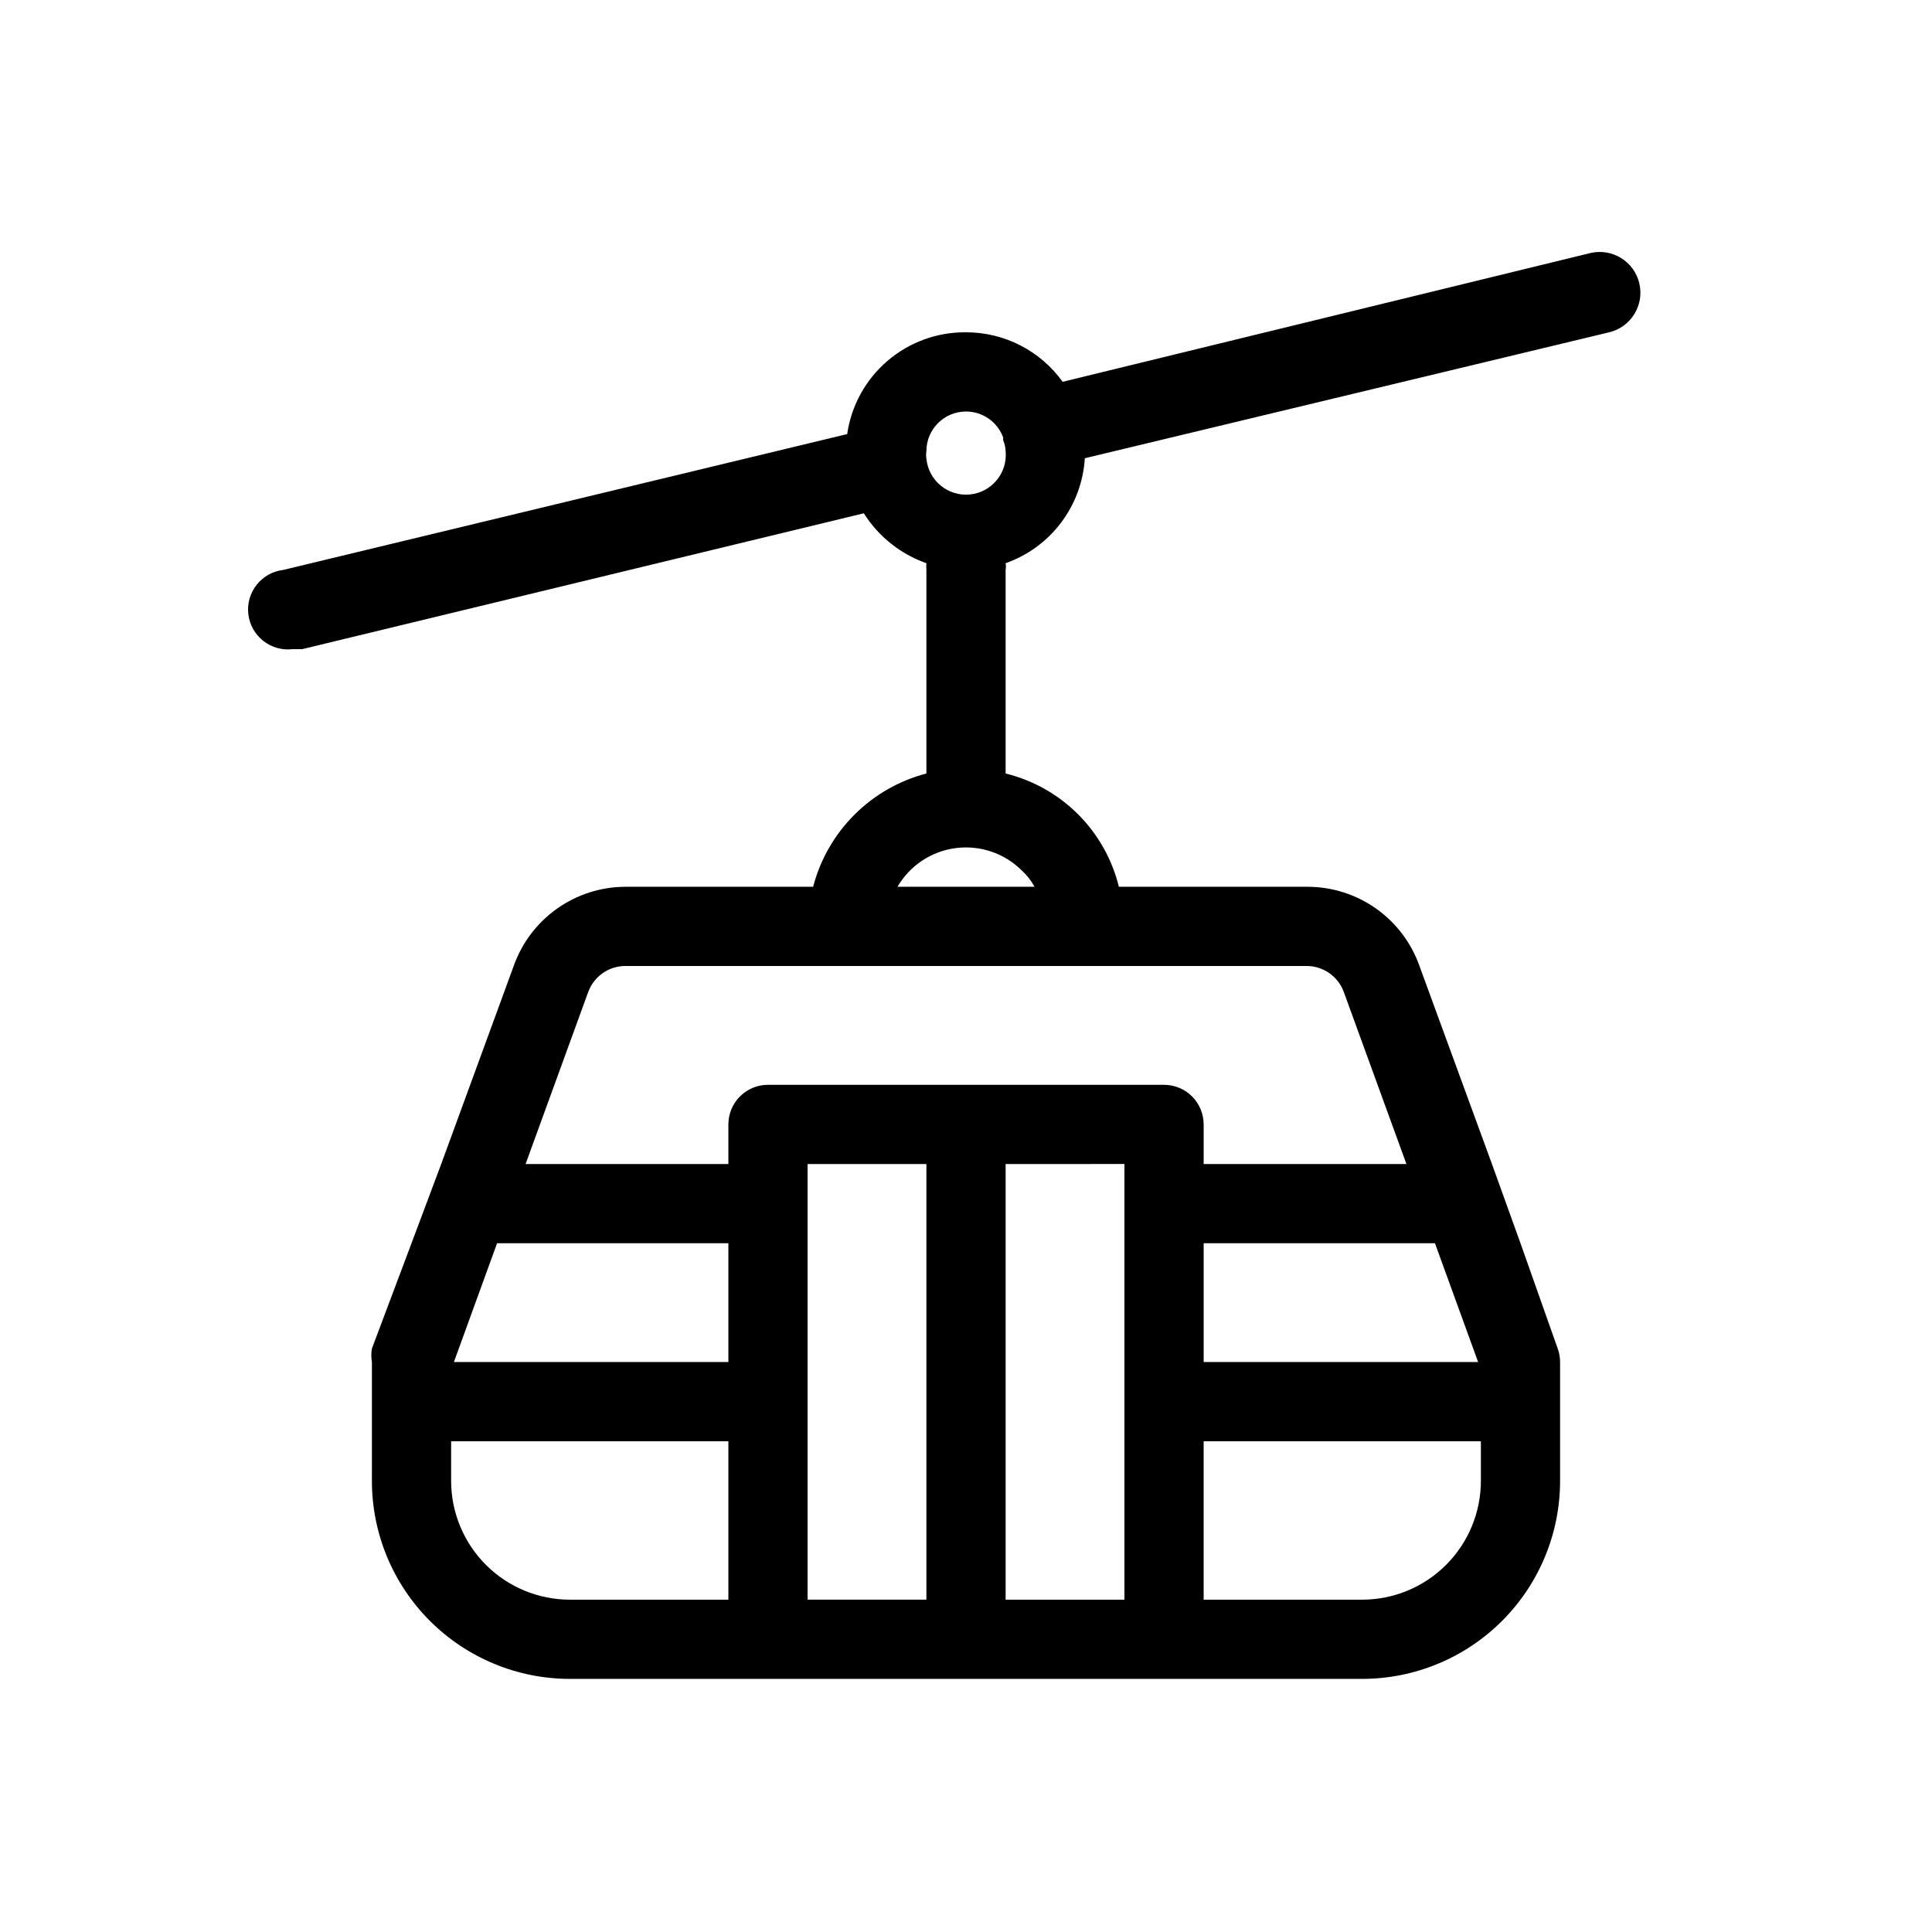 <?xml version="1.0" encoding="UTF-8"?>
<!-- Uploaded to: SVG Repo, www.svgrepo.com, Generator: SVG Repo Mixer Tools -->
<svg fill="#000000" width="800px" height="800px" version="1.1" viewBox="144 144 512 512" xmlns="http://www.w3.org/2000/svg">
 <path d="m221.57 316.03h2.519l148.83-36v-0.004c3.879 6.156 9.723 10.816 16.586 13.227-0.051 0.594-0.051 1.191 0 1.785v53.949c-7.223 1.883-13.809 5.66-19.086 10.934-5.273 5.277-9.051 11.863-10.934 19.086h-49.75c-6.5 0.016-12.828 2.043-18.129 5.801-5.301 3.758-9.305 9.066-11.473 15.191l-19.207 52.48-7.871 20.992-10.496 27.918c-0.203 1.18-0.203 2.387 0 3.566v31.488c0 13.922 5.527 27.27 15.371 37.109 9.84 9.844 23.191 15.371 37.109 15.371h209.92c13.922 0 27.27-5.527 37.109-15.371 9.844-9.84 15.371-23.188 15.371-37.109v-31.488c0-1.215-0.215-2.422-0.629-3.566l-9.867-27.918-7.559-20.992-19.207-52.48h0.004c-2.168-6.125-6.176-11.434-11.473-15.191-5.301-3.758-11.633-5.785-18.129-5.801h-50.066c-1.781-7.269-5.519-13.914-10.812-19.207s-11.934-9.031-19.203-10.812v-53.949c0.105-0.59 0.105-1.195 0-1.785 5.848-2.055 10.957-5.789 14.691-10.738s5.926-10.887 6.301-17.078l138.96-33.375c5.797-1.391 9.371-7.219 7.977-13.016-1.391-5.797-7.219-9.367-13.016-7.977l-139.8 34.113c-5.922-8.246-15.457-13.133-25.609-13.121-7.625-0.078-15.02 2.613-20.812 7.574-5.789 4.961-9.586 11.852-10.676 19.398l-149.46 36.004c-5.797 0.695-9.934 5.957-9.238 11.754 0.699 5.797 5.961 9.934 11.758 9.238zm54.16 157.44h61.297v31.488l-72.738-0.004zm-12.176 62.973v-10.496h73.473v41.984h-41.984c-8.352 0-16.359-3.316-22.266-9.223-5.906-5.902-9.223-13.914-9.223-22.266zm94.465-20.992v-62.973h31.488v115.45h-31.488zm83.969-62.977v115.46h-31.488v-115.45zm94.465 83.969h-0.004c0 8.352-3.316 16.363-9.223 22.266-5.902 5.906-13.914 9.223-22.266 9.223h-41.98v-41.984h73.473zm-0.734-31.488h-72.738v-31.484h61.297zm-35.582-98.031 16.582 45.555h-53.738v-10.496c0-2.785-1.109-5.457-3.074-7.422-1.969-1.969-4.641-3.074-7.422-3.074h-104.96c-5.797 0-10.496 4.699-10.496 10.496v10.496h-53.742l16.582-45.555h0.004c1.5-4.156 5.445-6.926 9.867-6.926h180.53c4.418 0 8.363 2.769 9.863 6.926zm-81.977-27.918h-36.316c3.273-5.621 8.973-9.41 15.422-10.25 6.449-0.844 12.93 1.352 17.535 5.945 1.352 1.238 2.488 2.691 3.359 4.305zm-18.156-125.95c4.418 0 8.363 2.769 9.863 6.926-0.043 0.242-0.043 0.492 0 0.734 0.379 0.898 0.594 1.859 0.633 2.836 0.551 5.797-3.703 10.941-9.5 11.492s-10.941-3.703-11.492-9.5c-0.105-0.66-0.105-1.332 0-1.992 0-5.797 4.699-10.496 10.496-10.496z"/>
</svg>